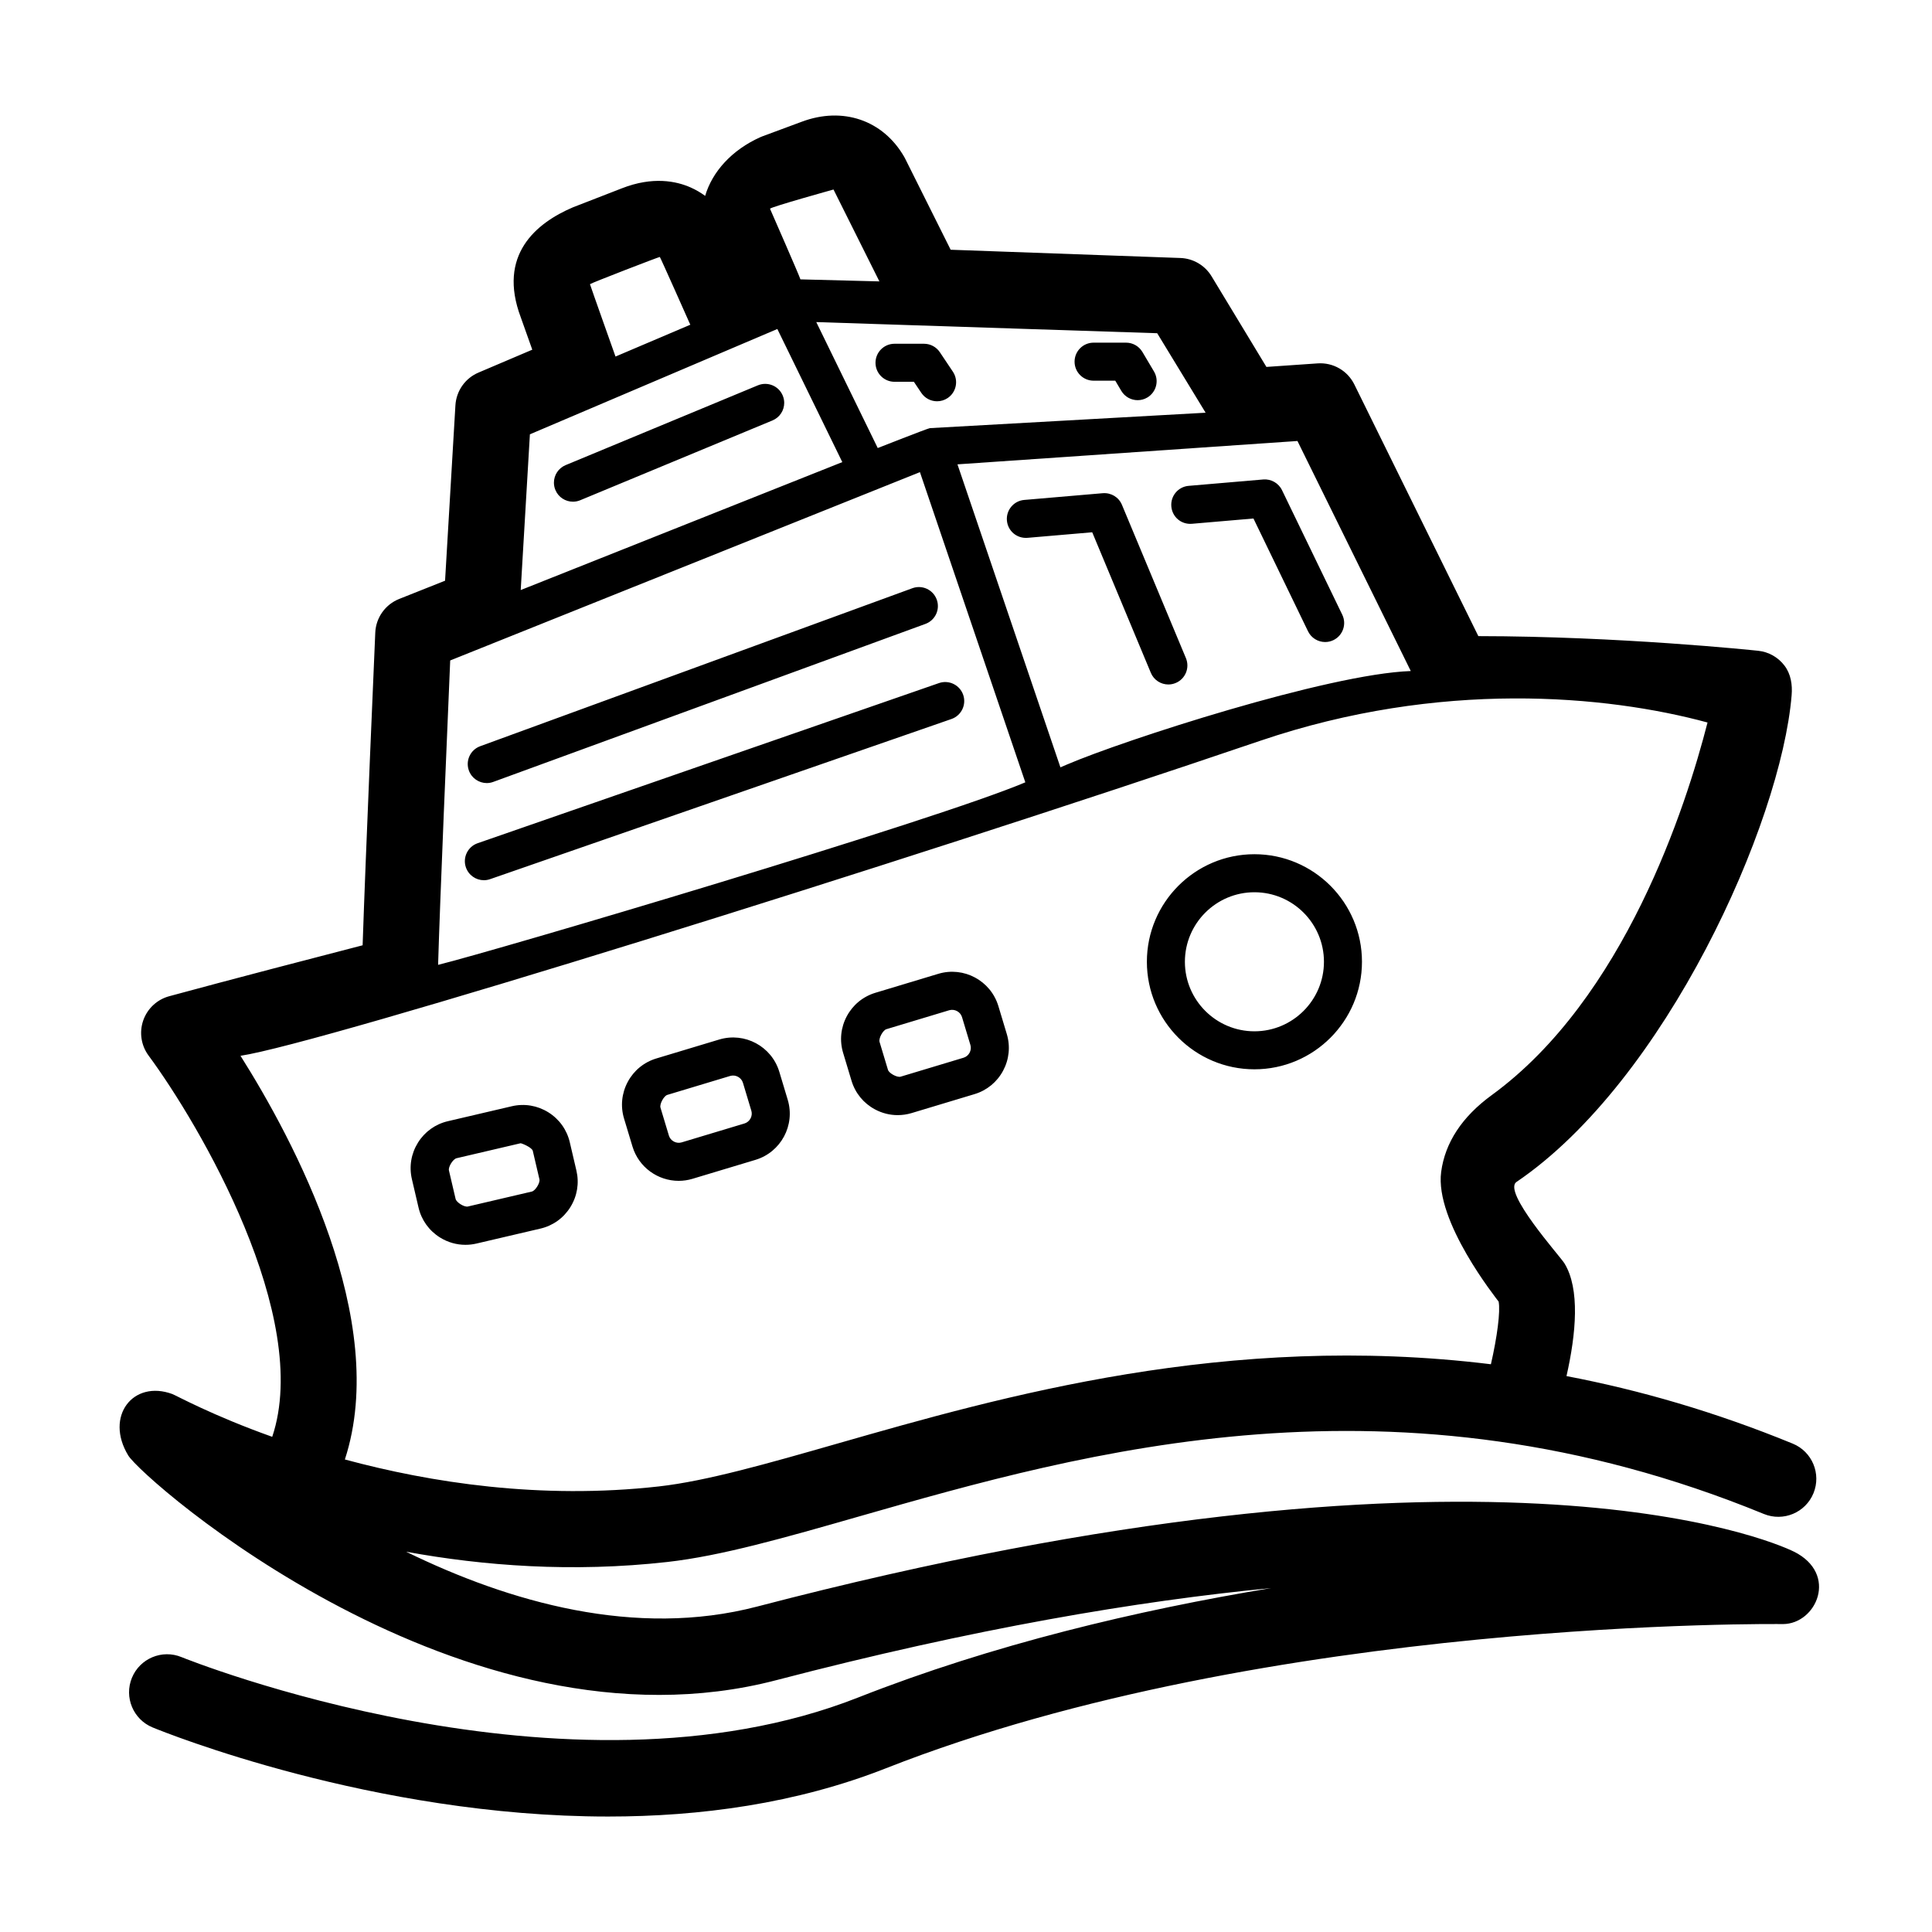 <?xml version="1.0" encoding="UTF-8"?>
<!-- Uploaded to: ICON Repo, www.iconrepo.com, Generator: ICON Repo Mixer Tools -->
<svg fill="#000000" width="800px" height="800px" version="1.1" viewBox="144 144 512 512" xmlns="http://www.w3.org/2000/svg">
 <path d="m619.4 555.2c-6.188-3.094-82.598-35.645-274.75 14.555-32.223 8.418-65.656-1.152-93.023-14.531 20.449 3.742 44.074 5.547 69.238 2.715 14.254-1.602 31.156-6.438 50.73-12.047 60.008-17.168 142.2-40.703 239.85-0.672 5.16 2.106 11.035-0.352 13.145-5.5 2.109-5.148-0.352-11.035-5.5-13.145-20.598-8.445-40.617-14.207-59.953-17.898 2.543-11.23 3.633-23.137-0.57-29.918-1.152-1.859-16.484-18.949-12.676-21.531 39.465-26.785 70.113-95.012 72.91-128.98 0.23-2.785-0.188-5.582-1.867-7.82-1.684-2.238-4.211-3.672-6.992-3.965-1.523-0.16-36.812-3.848-74.164-3.883l-32.855-66.68c-1.805-3.672-5.637-5.883-9.734-5.598l-13.574 0.938-14.535-24.016c-1.758-2.906-4.863-4.731-8.258-4.852l-60.887-2.188-12.035-24.098c-0.09-0.18-0.188-0.359-0.281-0.527-5.613-9.734-16.281-13.375-27.164-9.289l-10.324 3.828c-0.211 0.074-0.418 0.16-0.621 0.25-7.566 3.394-12.746 9.141-14.637 15.566-1.188-0.875-2.465-1.621-3.82-2.223-3.789-1.688-10.047-3.012-18.293 0.23l-12.922 5.019c-9.75 4.156-20.047 12.617-13.824 29.164l3.047 8.566-14.262 6.07c-3.523 1.496-5.883 4.856-6.109 8.68l-2.742 46.473-12.152 4.832c-3.688 1.465-6.172 4.961-6.344 8.922-0.117 2.691-2.559 58.891-3.352 82.863-11.73 3.031-35 9.078-51.27 13.504-3.211 0.871-5.777 3.273-6.871 6.418-1.094 3.144-0.559 6.625 1.414 9.301 13.441 18.188 43.434 69.277 32.77 101.04-15.789-5.617-25.504-10.984-26.465-11.336-10.422-3.848-17.98 5.914-11.695 16.273 3.898 6.422 89.004 81.172 171.75 59.551 52.371-13.684 95.766-20.988 131.16-24.406-35.492 5.875-73.824 14.957-109.48 29.004-77.254 30.43-178.29-10.289-179.31-10.707-5.144-2.117-11.035 0.348-13.145 5.492s0.344 11.027 5.488 13.145c3.184 1.309 58.398 23.613 120.72 23.613 24.348 0 49.793-3.406 73.637-12.797 101.47-39.969 237.15-38.207 237.71-38.207 8.844-0.035 14.77-13.262 2.894-19.203zm-101.53-233.37c-21.973 0.777-76.09 18.332-91.195 24.812-0.551 0.238-1.102 0.473-1.652 0.711l-27.285-80.297 90.098-6.191zm-54.371-68.457-72.965 4.082c-0.047 0.004-0.066 0.023-0.121 0.012h-0.004c-0.535 0.047-13.801 5.266-13.801 5.266l-16.289-33.379 90.348 2.953zm-179.07 5.723 65.574-27.91 17.215 35.277-85.223 33.906zm80.461-64.871 12.16 24.348-20.93-0.539c-0.121-0.613-8.062-18.723-8.062-18.723 0.344-0.508 16.832-5.086 16.832-5.086zm-46.027 17.871c0.133 0.074 7.992 17.773 7.992 17.773 0.023 0.066 0.07 0.117 0.102 0.176l-19.84 8.445s-6.68-18.797-6.766-19.18c0.477-0.379 18.355-7.269 18.512-7.215zm-55.551 106.93 124.48-49.906 27.93 82.203c-23.887 10.148-140.91 44.77-155.62 48.371 0.469-16.336 2.461-63.34 3.207-80.668zm-55.578 104.77c21.477-3.219 173.81-50.703 270.2-83.469 47.707-16.219 91.789-12.121 118.58-4.856-5.684 22.199-22.031 73.117-57.184 98.742-7.859 5.727-12.367 12.574-13.406 20.355-1.75 13.113 14.629 33.512 15.23 34.371 0.504 2.555-0.387 9.371-2.047 16.602-69.809-8.566-129.59 8.539-173.05 20.984-18.707 5.356-34.859 9.977-47.438 11.391-31.426 3.535-60.598-1.027-83.223-7.141 12.051-36.918-13.684-84.848-27.66-106.98zm251.27-151.04 19.77-1.691c2.055-0.176 4.055 0.945 4.969 2.828l15.973 33.016c1.211 2.504 0.16 5.516-2.344 6.731-0.707 0.344-1.457 0.504-2.191 0.504-1.867 0-3.668-1.047-4.539-2.84l-14.461-29.895-16.312 1.402c-2.848 0.23-5.215-1.824-5.453-4.59-0.238-2.793 1.812-5.231 4.59-5.465zm-70.125-37.656c1.676 0 3.254 0.84 4.188 2.238l3.457 5.164c1.547 2.312 0.926 5.441-1.387 6.988-0.863 0.574-1.832 0.852-2.797 0.852-1.629 0-3.219-0.785-4.191-2.238l-1.961-2.926h-5.133c-2.781 0-5.039-2.258-5.039-5.039s2.258-5.039 5.039-5.039zm69.402 83.309c1.074 2.57-0.141 5.523-2.711 6.59-0.637 0.266-1.289 0.395-1.941 0.395-1.977 0-3.844-1.164-4.648-3.098l-15.531-37.238-17.156 1.473c-2.832 0.215-5.215-1.824-5.453-4.59-0.238-2.769 1.82-5.215 4.59-5.453l20.816-1.785c2.211-0.172 4.238 1.059 5.078 3.078zm-29.508-78.562c0-2.781 2.258-5.039 5.039-5.039h8.609c1.777 0 3.426 0.938 4.332 2.469l3.062 5.164c1.422 2.394 0.629 5.481-1.762 6.902-0.805 0.48-1.691 0.707-2.562 0.707-1.719 0-3.394-0.883-4.336-2.469l-1.598-2.695h-5.742c-2.785 0-5.043-2.254-5.043-5.039zm-59.105 190.58c0.984 3.258 3.18 5.945 6.191 7.562 1.891 1.02 3.961 1.531 6.039 1.531 1.234 0 2.473-0.18 3.688-0.543l16.676-5.023c3.258-0.984 5.945-3.18 7.562-6.191 1.617-3.012 1.969-6.465 0.988-9.73l-2.231-7.41c-2.031-6.742-9.16-10.586-15.922-8.551l-16.676 5.027c-3.258 0.984-5.945 3.18-7.562 6.191-1.617 3.012-1.969 6.469-0.984 9.73zm9.227-13.68 16.676-5.027c1.414-0.406 2.941 0.414 3.367 1.809l2.231 7.41c0.422 1.402-0.406 2.941-1.809 3.367l-16.68 5.023c-0.918 0.277-3.082-0.887-3.359-1.809l-2.231-7.41c-0.281-0.918 0.883-3.086 1.805-3.363zm-67.281 31.094c1.664 5.523 6.75 9.094 12.242 9.094 1.215 0 2.453-0.176 3.672-0.543l16.676-5.019c6.746-2.031 10.586-9.176 8.551-15.922l-2.231-7.418c-2.031-6.746-9.164-10.578-15.922-8.551l-16.676 5.023c-3.258 0.984-5.945 3.18-7.562 6.191s-1.969 6.469-0.988 9.73zm9.23-13.684 16.672-5.023c1.406-0.418 2.941 0.406 3.367 1.809l2.231 7.418c0.422 1.402-0.406 2.941-1.809 3.367l-16.676 5.019c-1.395 0.414-2.949-0.402-3.367-1.809l-2.231-7.41c-0.277-0.926 0.891-3.094 1.812-3.371zm155.59-6.781c15.719 0 28.5-12.785 28.5-28.5s-12.785-28.5-28.5-28.5c-15.715 0-28.5 12.785-28.5 28.5s12.785 28.5 28.5 28.5zm0-46.922c10.16 0 18.426 8.266 18.426 18.426 0 10.156-8.266 18.426-18.426 18.426-10.156 0-18.426-8.266-18.426-18.426 0.004-10.16 8.27-18.426 18.426-18.426zm-124.61-129.69c0 1.977-1.168 3.848-3.109 4.656l-50.949 21.145c-0.629 0.262-1.285 0.387-1.93 0.387-1.977 0-3.856-1.168-4.656-3.109-0.262-0.629-0.387-1.285-0.387-1.93 0-1.977 1.168-3.848 3.109-4.656l50.949-21.145c2.586-1.062 5.523 0.156 6.586 2.727 0.258 0.625 0.387 1.281 0.387 1.926zm-96.91 213.25c0.77 3.316 2.801 6.137 5.703 7.941 2.055 1.281 4.375 1.934 6.727 1.934 0.973 0 1.949-0.109 2.918-0.336l16.957-3.965c3.316-0.77 6.137-2.797 7.941-5.703s2.371-6.328 1.598-9.648l-1.762-7.535c-0.777-3.316-2.801-6.137-5.703-7.941-2.902-1.805-6.332-2.367-9.648-1.598l-16.953 3.965c-3.316 0.77-6.137 2.797-7.941 5.703-1.805 2.906-2.371 6.328-1.598 9.648zm10.074-13.074 16.957-3.965c0.211-0.051 3.027 1.078 3.25 2.016l1.762 7.535c0.215 0.938-1.078 3.027-2.016 3.246l-16.957 3.965c-0.941 0.211-3.027-1.078-3.246-2.016l-1.762-7.535c-0.227-0.938 1.066-3.023 2.012-3.246zm2.481-77.066c-0.91-2.629 0.48-5.5 3.109-6.414l122.26-42.438c2.625-0.91 5.496 0.48 6.414 3.109 0.91 2.629-0.48 5.5-3.109 6.414l-122.26 42.438c-0.551 0.191-1.102 0.281-1.652 0.281-2.086 0-4.035-1.309-4.762-3.391zm0.793-25.668c-0.957-2.613 0.387-5.508 3.004-6.457l114.52-41.867c2.609-0.957 5.5 0.383 6.457 3.004 0.957 2.613-0.387 5.508-3.004 6.457l-114.52 41.867c-0.57 0.211-1.152 0.312-1.727 0.312-2.051-0.008-3.984-1.273-4.731-3.316z"/>
</svg>